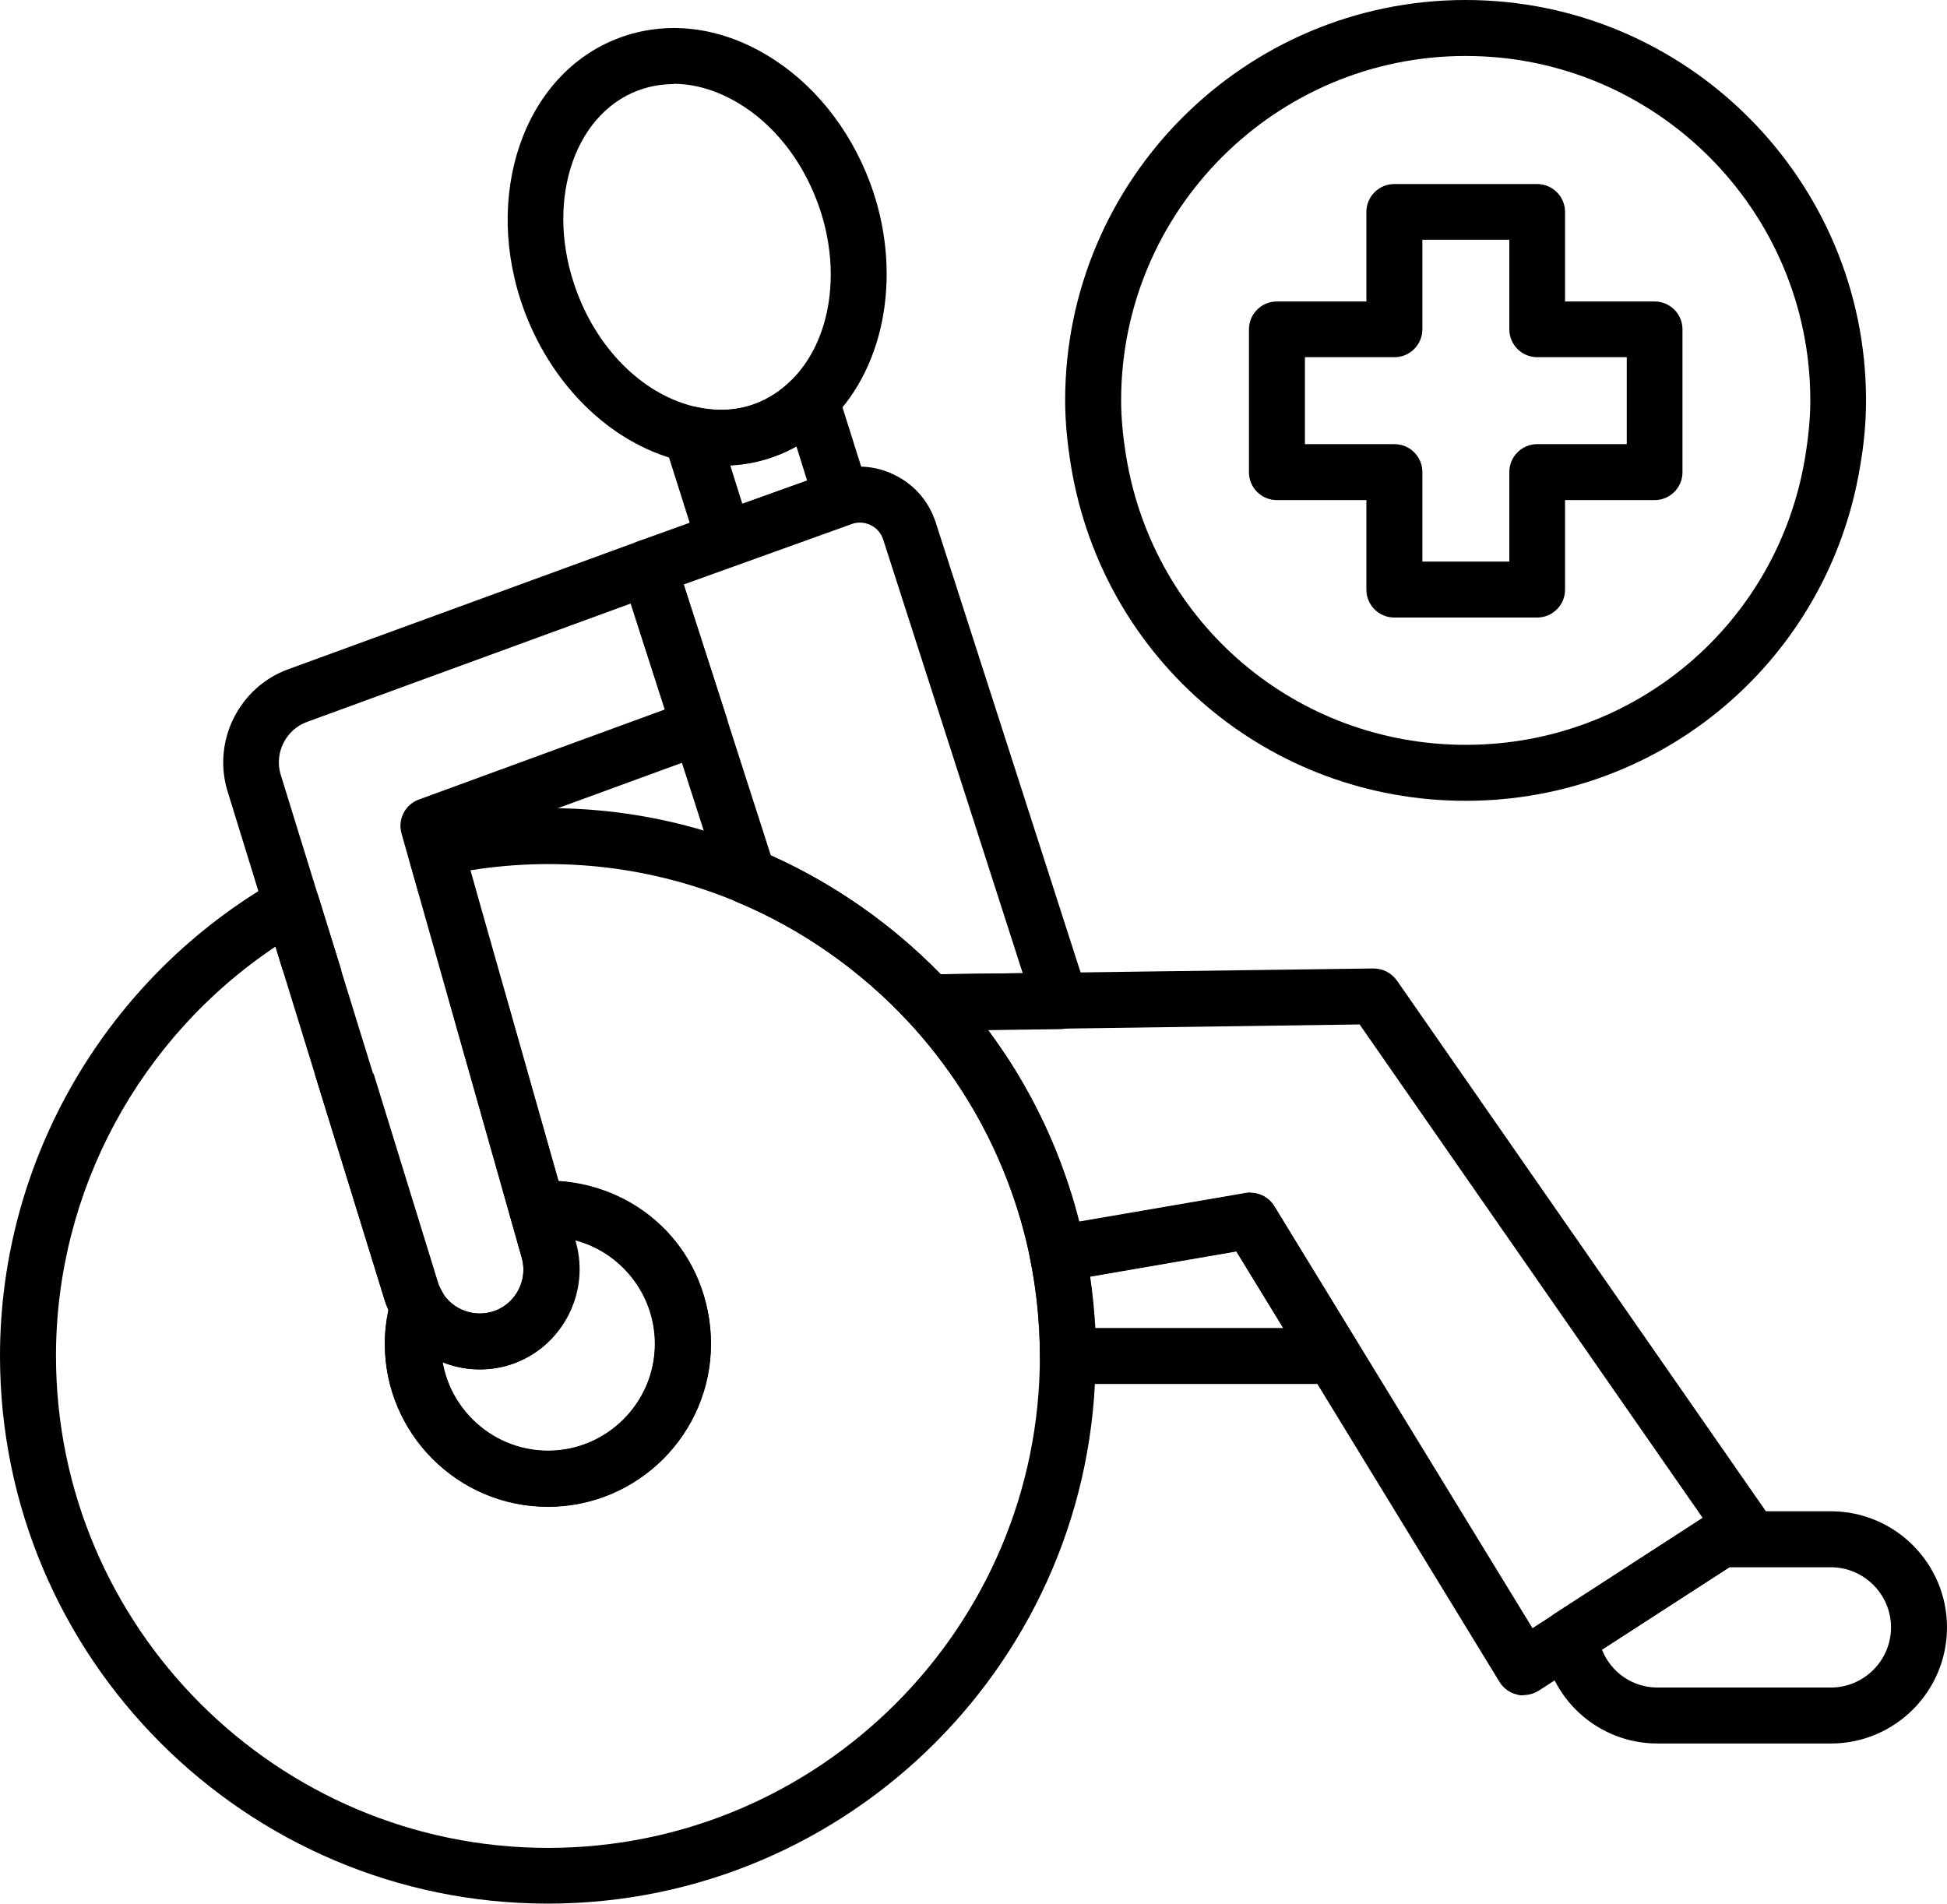 <?xml version="1.0" encoding="UTF-8"?>
<svg xmlns="http://www.w3.org/2000/svg" id="b" viewBox="0 0 74.78 73.12">
  <g id="c">
    <g>
      <path d="M35.67,39.58c-.3,0-.58-.12-.79-.34-1.83-1.97-4.1-3.56-6.57-4.59-.29-.12-.51-.36-.61-.66l-3.82-11.87c-.18-.55,.11-1.14,.66-1.34l7.43-2.67c.79-.29,1.65-.24,2.4,.14,.76,.37,1.31,1.02,1.57,1.82l5.81,18.05c.1,.32,.05,.68-.15,.96-.2,.28-.52,.44-.86,.45l-5.07,.07h-.01Zm-6.06-6.72c2.42,1.08,4.66,2.65,6.52,4.56l3.15-.04-5.36-16.66h0c-.08-.24-.25-.44-.48-.55-.23-.11-.49-.13-.73-.04l-6.45,2.32,3.35,10.42Z"></path>
      <path d="M56.29,30.76c-7.54,0-13.91-5.4-15.15-12.83-.15-.91-.23-1.75-.23-2.55,0-8.48,6.9-15.38,15.38-15.38s15.38,6.9,15.38,15.38c0,.8-.07,1.63-.23,2.55-1.24,7.44-7.62,12.83-15.15,12.83Zm0-28.61c-7.3,0-13.23,5.94-13.23,13.23,0,.68,.07,1.4,.2,2.19,1.07,6.4,6.55,11.04,13.04,11.04s11.97-4.64,13.03-11.04c.13-.8,.2-1.51,.2-2.19,0-7.3-5.94-13.23-13.23-13.23Z"></path>
      <path d="M59.04,23.72h-5.49c-.59,0-1.07-.48-1.07-1.07v-3.44h-3.44c-.59,0-1.07-.48-1.07-1.07v-5.49c0-.59,.48-1.07,1.07-1.07h3.44v-3.44c0-.59,.48-1.07,1.07-1.07h5.49c.59,0,1.07,.48,1.07,1.07v3.44h3.44c.59,0,1.07,.48,1.07,1.07v5.49c0,.59-.48,1.07-1.07,1.07h-3.44v3.44c0,.59-.48,1.07-1.07,1.07Zm-4.41-2.15h3.34v-3.44c0-.59,.48-1.07,1.07-1.07h3.44v-3.34h-3.44c-.59,0-1.07-.48-1.07-1.07v-3.44h-3.34v3.44c0,.59-.48,1.07-1.07,1.07h-3.44v3.34h3.44c.59,0,1.07,.48,1.07,1.07v3.44Z"></path>
      <path d="M51.2,53.16h-10.19c-.59,0-1.07-.48-1.07-1.07,0-1.24-.12-2.49-.37-3.71-.06-.28,0-.58,.17-.82,.16-.24,.42-.4,.7-.45l7.4-1.27c.43-.07,.87,.12,1.1,.5l3.18,5.2c.2,.33,.21,.75,.02,1.09-.19,.34-.55,.55-.94,.55Zm-9.14-2.15h7.23l-1.8-2.94-5.62,.97c.1,.66,.16,1.32,.2,1.98Z"></path>
      <path d="M70.32,66.97h-6.66c-2.27,0-4.17-1.71-4.41-3.98-.04-.4,.14-.8,.48-1.02l5.79-3.75c.17-.11,.38-.17,.58-.17h4.22c2.46,0,4.46,2,4.46,4.46s-2,4.46-4.46,4.46Zm-8.79-3.6c.34,.86,1.17,1.45,2.13,1.45h6.66c1.27,0,2.31-1.04,2.31-2.31s-1.04-2.31-2.31-2.31h-3.9l-4.89,3.16Z"></path>
      <path d="M58.51,65.12c-.08,0-.16,0-.24-.03-.28-.06-.53-.24-.68-.49l-10.11-16.54-6.68,1.15c-.57,.1-1.12-.28-1.23-.85-.2-1-.49-2-.86-2.97-.46-1.21-1.05-2.39-1.76-3.49-.61-.95-1.31-1.85-2.07-2.67-.29-.31-.37-.76-.2-1.15,.17-.39,.55-.65,.97-.65l17.1-.23c.36,0,.69,.17,.9,.46l14.14,20.34c.17,.24,.23,.54,.17,.82-.06,.29-.23,.54-.47,.69l-8.39,5.43c-.18,.11-.38,.17-.58,.17Zm-10.49-19.31c.37,0,.72,.19,.92,.51l9.92,16.22,6.54-4.23-13.18-18.96-14.28,.2c.29,.39,.56,.79,.83,1.19,.79,1.23,1.45,2.54,1.96,3.89,.28,.75,.53,1.52,.72,2.29l6.4-1.1c.06-.01,.12-.02,.18-.02Z"></path>
      <path d="M21.04,57.88c-3.45,0-6.26-2.81-6.26-6.26,0-.58,.08-1.16,.25-1.73,.12-.41,.47-.71,.89-.77,.43-.06,.84,.15,1.06,.51,.41,.69,1.26,.99,2.02,.72h0c.82-.3,1.28-1.2,1.04-2.04l-.44-1.56c-.09-.31-.03-.64,.15-.91,.18-.26,.48-.43,.8-.46,.16-.01,.33-.02,.5-.02,3.45,0,6.26,2.81,6.26,6.26s-2.81,6.26-6.26,6.26Zm-4.05-5.56c.33,1.94,2.02,3.41,4.05,3.41,2.27,0,4.11-1.85,4.11-4.11,0-1.91-1.31-3.52-3.07-3.98l.02,.08c.54,1.92-.5,3.96-2.37,4.65-.92,.33-1.89,.3-2.75-.05Z"></path>
      <path d="M18.43,52.6c-1.31,0-2.58-.68-3.29-1.86-.17-.29-.3-.56-.38-.84l-6.04-19.57c-.55-1.92,.49-3.94,2.34-4.62l13.49-4.93c.27-.1,.58-.08,.84,.04,.26,.13,.46,.36,.55,.64l1.97,6.11c.18,.55-.11,1.14-.65,1.34l-9.49,3.47,3.91,13.78h0l.44,1.56c.54,1.92-.5,3.96-2.37,4.65-.43,.16-.87,.23-1.31,.23Zm5.8-29.42l-12.44,4.55c-.8,.29-1.25,1.17-1.02,1.99l6.04,19.55c.04,.11,.09,.23,.17,.37,.41,.69,1.26,.99,2.02,.72,.82-.3,1.28-1.2,1.04-2.04l-4.62-16.31c-.15-.54,.14-1.11,.67-1.3l9.45-3.46-1.31-4.07Z"></path>
      <path d="M27.83,21.81c-.16,0-.33-.04-.48-.11-.26-.13-.46-.36-.55-.64l-1.28-4.04c-.12-.37-.03-.76,.23-1.05,.26-.28,.65-.41,1.02-.33,.8,.17,1.56,.13,2.26-.14,.5-.19,.96-.49,1.36-.89,.27-.26,.65-.37,1.01-.28,.36,.09,.65,.36,.77,.72l1.18,3.74c.17,.55-.12,1.14-.66,1.33l-4.51,1.62c-.12,.04-.24,.06-.36,.06Zm.22-3.93l.46,1.47,2.49-.89-.41-1.31c-.26,.14-.52,.27-.8,.37-.55,.21-1.14,.33-1.74,.36Z"></path>
      <path d="M27.69,17.89c-.45,0-.91-.05-1.37-.15-2.69-.58-5.05-2.79-6.17-5.77-1.66-4.43-.04-9.14,3.62-10.51,1.81-.68,3.83-.45,5.67,.65,1.77,1.05,3.18,2.79,3.97,4.89h0c1.25,3.34,.65,7.01-1.5,9.14-.62,.62-1.34,1.08-2.12,1.37-.67,.25-1.37,.37-2.1,.37Zm-1.81-14.66c-.47,0-.92,.08-1.36,.24-2.55,.95-3.61,4.43-2.36,7.75,.86,2.3,2.63,3.99,4.61,4.42,.8,.17,1.56,.13,2.26-.14,.5-.19,.96-.49,1.36-.89,1.56-1.54,1.96-4.3,1-6.86h0c-.62-1.65-1.7-3-3.05-3.8-.81-.48-1.65-.73-2.47-.73Z"></path>
      <path d="M41.67,47.94c-.22-1.12-.54-2.23-.95-3.31-.51-1.35-1.18-2.66-1.96-3.89-.68-1.06-1.45-2.06-2.3-2.97-2.04-2.19-4.57-3.96-7.31-5.11-2.57-1.08-5.3-1.62-8.1-1.62-1.53,0-3.07,.17-4.57,.51-.29,.06-.54,.24-.69,.5-.15,.25-.19,.56-.11,.84l.38,1.35h2.23l-.23-.81c3.5-.56,7.04-.13,10.26,1.22,2.46,1.03,4.73,2.62,6.56,4.59,.76,.82,1.46,1.72,2.07,2.67,.71,1.1,1.3,2.28,1.76,3.49,.37,.97,.66,1.97,.86,2.97h0c.24,1.22,.37,2.47,.37,3.72,0,10.42-8.48,18.89-18.89,18.89S2.15,62.5,2.15,52.08c0-6.32,3.2-12.22,8.43-15.72l.28,.91h2.25l-.89-2.87c-.1-.31-.33-.56-.63-.68-.3-.12-.64-.1-.93,.07C4.09,37.54,0,44.54,0,52.08c0,11.6,9.44,21.04,21.04,21.04s21.04-9.44,21.04-21.04c0-1.38-.14-2.78-.41-4.14Z"></path>
      <path d="M12.09,41.25l2.67,8.64c.04,.14,.1,.28,.16,.43-.09,.43-.14,.86-.14,1.29,0,3.45,2.81,6.26,6.26,6.26s6.26-2.81,6.26-6.26-2.6-6.04-5.86-6.25l-2.05-7.24h-2.23l2.44,8.62c.14,.49,.62,.82,1.12,.78,.11,0,.22-.02,.33-.02,2.27,0,4.11,1.85,4.11,4.11s-1.85,4.11-4.11,4.11-4.11-1.85-4.11-4.11c0-.38,.05-.76,.16-1.14,.08-.29,.04-.59-.11-.85-.08-.14-.14-.25-.17-.37l-2.47-8.01h-2.25Z"></path>
    </g>
  </g>
</svg>
